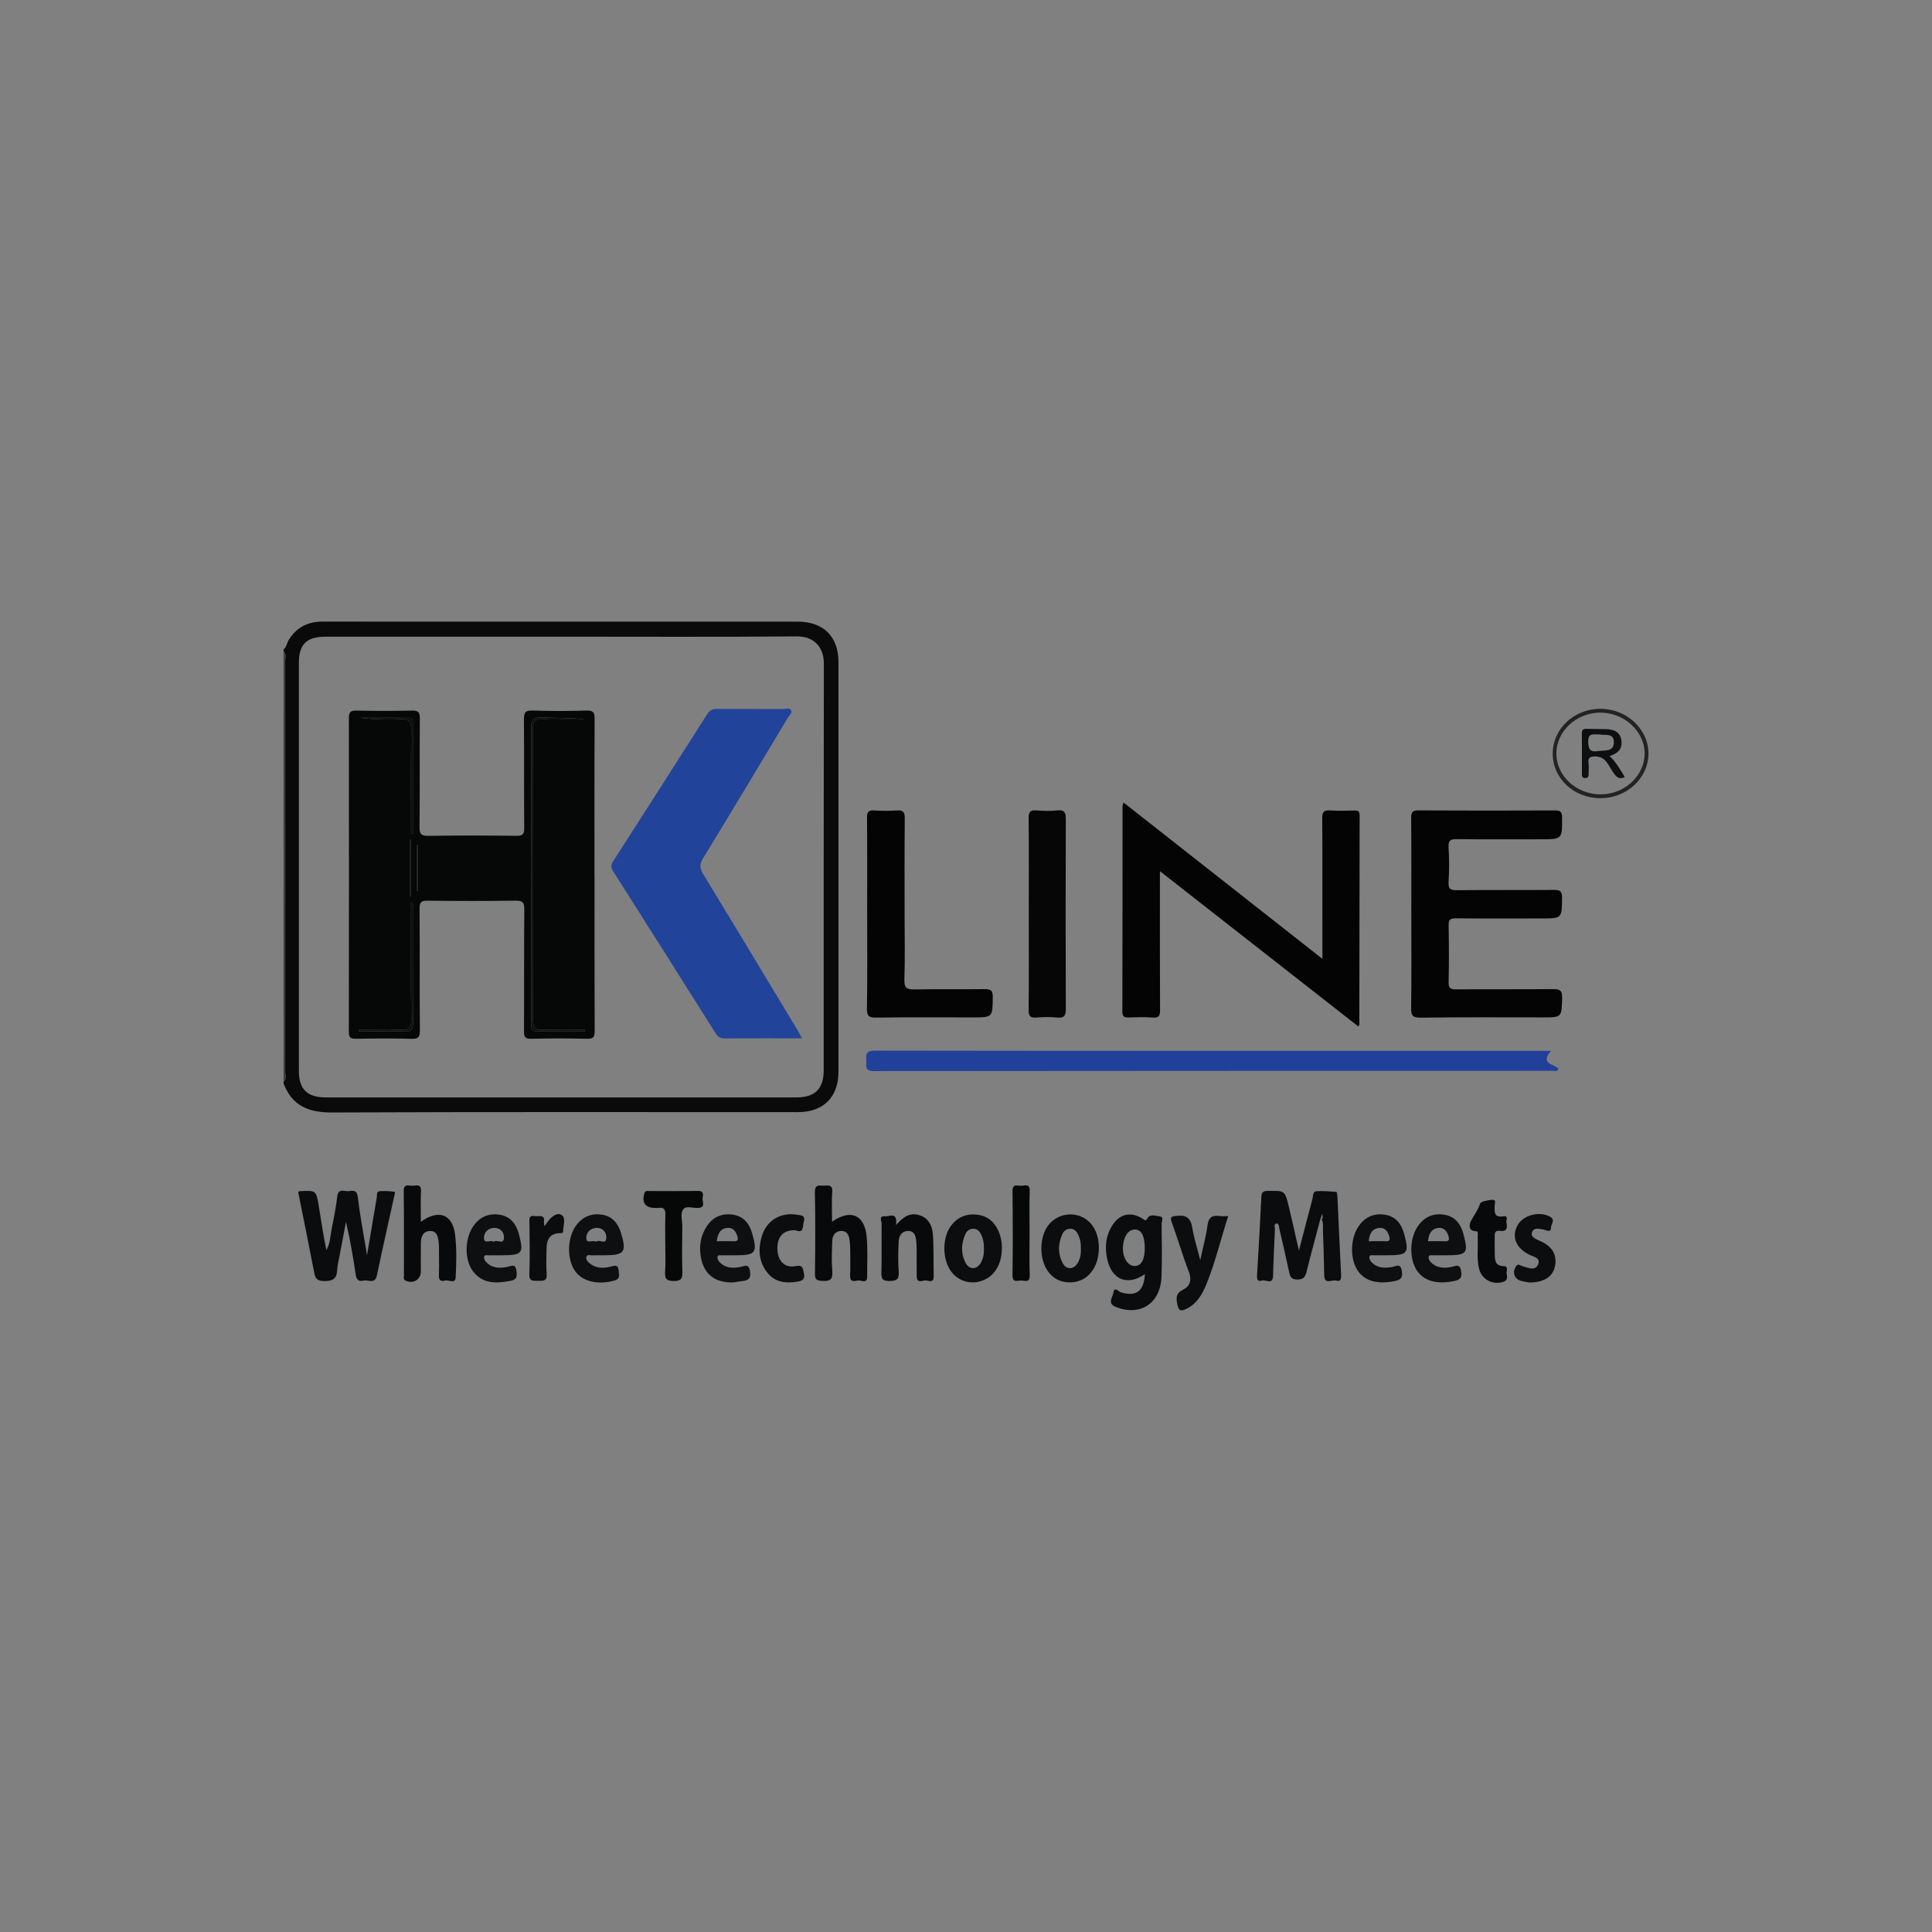 <?xml version="1.0" encoding="UTF-8"?>
<svg id="Layer_1" data-name="Layer 1" xmlns="http://www.w3.org/2000/svg" version="1.1" viewBox="0 0 1080 1080">
  <rect x="0" y="0" width="1080" height="1080" fill="#808080" stroke="none"/>
  <defs>
    <style>
      .cls-1 {
        fill: #040404;
      }

      .cls-1, .cls-2, .cls-3, .cls-4, .cls-5, .cls-6, .cls-7, .cls-8, .cls-9, .cls-10, .cls-11, .cls-12 {
        stroke-width: 0px;
      }

      .cls-2 {
        fill: #21439a;
      }

      .cls-3 {
        fill: #0b0d0e;
      }

      .cls-4 {
        fill: #3f3f3f;
      }

      .cls-5 {
        fill: #0a0c0d;
      }

      .cls-13 {
        fill: none;
        stroke: #fff;
        stroke-miterlimit: 10;
      }

      .cls-6 {
        fill: #0d0f10;
      }

      .cls-7 {
        fill: #060606;
      }

      .cls-8 {
        fill: #07090a;
      }

      .cls-9 {
        fill: #232323;
      }

      .cls-10 {
        fill: #060808;
      }

      .cls-11 {
        fill: #20409a;
      }

      .cls-12 {
        fill: #0a0a0a;
      }
    </style>
  </defs>
  <g>
    <path class="cls-12" d="M158.49,363.07c1.72-1.26,1.78-3.43,2.78-5.1,4.35-7.27,10.77-10.51,19.17-10.5,35.29.06,70.59.02,105.88.02,53.19,0,106.38,0,159.58,0,14.38,0,22.8,8.32,22.81,22.6.01,76.33.01,152.65,0,228.98,0,14.3-8.41,22.62-22.77,22.62-86.81,0-173.63-.18-260.44.19-13.05.06-22.25-3.77-27-16.24v-1c1.8-1.43.93-3.42.93-5.12.05-76.76.05-153.51,0-230.27,0-1.74.73-3.71-.94-5.18v-1ZM313.95,355.92c-43.99,0-87.98,0-131.97,0-10.62,0-14.91,4.24-14.91,14.78,0,75.99,0,151.98,0,227.97,0,10.21,4.69,14.8,15.08,14.8,87.65,0,175.29,0,262.94,0,10.49,0,15.37-4.78,15.37-15.21.01-75.82-.04-151.65.08-227.47.01-7.91-4.49-15.12-15.13-15.04-43.82.37-87.64.15-131.47.15Z"/>
    <path class="cls-4" d="M158.49,364.08c1.67,1.47.94,3.44.94,5.18.04,76.76.04,153.51,0,230.27,0,1.7.87,3.69-.93,5.12v-240.57Z"/>
    <path class="cls-1" d="M739.22,536.02c0-6.96,0-12.93,0-18.89,0-19.87.08-39.74-.08-59.61-.03-3.4.74-4.75,4.37-4.49,4.49.32,9.03.15,13.54.05,1.99-.05,2.99.3,2.99,2.67-.1,39.07-.12,78.14-.17,117.21,0,.11-.18.22-.66.76-36.67-28.71-73.38-57.44-110.81-86.74v5.51c0,24.04-.05,48.09.07,72.13.02,3.11-.56,4.44-4.02,4.19-4.49-.33-9.03-.19-13.54-.04-2.48.08-3.5-.5-3.5-3.28.1-38.4.08-76.81.1-115.21,0-.28.21-.56.63-1.61,36.83,28.96,73.46,57.76,111.09,87.34Z"/>
    <path class="cls-1" d="M788.93,510.76c0-17.86.08-35.73-.07-53.59-.03-3.2.72-4.16,4.07-4.15,25.41.15,50.83.12,76.24.02,2.92-.01,4.01.53,4.03,3.79.08,12.33.22,12.33-12.02,12.33-15.55,0-31.1.11-46.65-.08-3.52-.04-5.02.49-4.77,4.5.4,6.49.4,13.03,0,19.52-.24,3.99,1.23,4.55,4.76,4.52,18.06-.18,36.12,0,54.17-.16,3.44-.03,4.54.79,4.51,4.38-.11,11.58.05,11.58-11.67,11.58-15.88,0-31.77.1-47.65-.08-3.3-.04-4.16.87-4.09,4.12.21,10.51.23,21.04,0,31.55-.08,3.43,1.09,4.07,4.23,4.05,18.06-.14,36.12.04,54.17-.15,3.84-.04,5.14.81,5.04,4.9-.27,10.92-.05,10.92-10.89,10.92-22.74,0-45.48-.16-68.22.14-4.66.06-5.33-1.37-5.28-5.52.23-17.53.1-35.06.1-52.59Z"/>
    <path class="cls-11" d="M867.02,587.44c-6.49,7.49,1.83,7.24,4.19,9.97-.59,1.9-2.01,1.18-3,1.18-126.58.04-253.17,0-379.75.15-5.6,0-3.91-3.33-4.19-6.14-.33-3.41.13-5.29,4.6-5.27,70.23.16,140.46.11,210.7.11,53.68,0,107.35,0,161.03,0h6.41Z"/>
    <path class="cls-1" d="M484.75,510.72c0-17.86.09-35.72-.08-53.58-.03-3.26.81-4.33,4.11-4.1,4.16.29,8.37.3,12.53,0,3.48-.25,4.49.83,4.46,4.38-.18,18.53-.09,37.06-.09,55.59,0,11.52.28,23.05-.13,34.55-.17,4.84,1.51,5.63,5.82,5.54,13.04-.26,26.08.02,39.12-.17,3.48-.05,4.51.89,4.47,4.43-.11,11.38.04,11.38-11.41,11.38-17.89,0-35.78-.13-53.67.1-4.01.05-5.33-.68-5.25-5.03.29-17.69.12-35.39.12-53.08Z"/>
    <path class="cls-7" d="M575.1,510.41c0-17.7.11-35.4-.09-53.1-.04-3.61,1.02-4.55,4.45-4.28,3.82.31,7.72.39,11.52-.02,4.25-.46,4.82,1.38,4.81,5.06-.12,35.23-.13,70.47,0,105.7.01,3.71-.62,5.49-4.83,5.04-3.8-.4-7.7-.33-11.52-.01-3.46.29-4.47-.72-4.43-4.3.2-18.03.09-36.07.09-54.1Z"/>
    <path class="cls-5" d="M205.17,701.68c1.95-11.64,3.68-21.98,5.45-32.31.23-1.34-.38-3.4,1.85-3.5,2.64-.13,5.34-.08,7.94.34.76.12.12,1.76-.08,2.68-3.22,14.66-6.55,29.29-9.62,43.99-1.1,5.27-4.97,2.3-7.58,2.99-2.59.68-3.84-.52-4.25-3.22-1.48-9.86-3.13-19.69-5.48-29.64-1.2,6.34-2.41,12.67-3.6,19.02-.49,2.63-1.19,5.25-1.31,7.9-.23,5.02-2.59,6.33-7.5,6.2-3.78-.1-4.72-1.48-5.32-4.63-2.91-15.06-5.97-30.1-8.98-45.12.33-.2.59-.49.86-.51,9.13-.47,9.2-.48,10.68,8.5,1.34,8.13,2.51,16.29,4.21,24.45,2.23-3.81,2.17-8.11,3.01-12.16,1.22-5.88,2.39-11.79,3.05-17.75.55-4.96,4.04-2.77,6.4-3.06,2.35-.29,4.6-.77,5.09,3.27,1.25,10.41,3.24,20.73,5.18,32.56Z"/>
    <path class="cls-5" d="M737.99,681.84c-2.55,9.66-5.19,19.31-7.6,29.01-.73,2.92-1.68,4.41-5.2,4.42-3.55,0-4.03-1.76-4.6-4.41-1.7-7.98-3.55-15.93-5.4-23.87-.25-1.07-.09-2.39-1.35-3.12-2.07.43-1.09,2.13-1.14,3.21-.42,8.65-.83,17.31-1.03,25.97-.13,5.49-4.1,2.11-6.23,2.78-2.5.79-2.88-.75-2.74-3.05.9-14.63,1.7-29.27,2.42-43.91.13-2.64,1.27-3.13,3.7-3.16,9.41-.12,9.46-.23,11.63,8.79,1.9,7.92,3.66,15.88,5.66,24.63,2.64-10.15,5.05-19.61,7.59-29.03.42-1.58,0-4.12,2.47-4.23,3.63-.16,7.28.11,10.91.41.26.02.51,1.76.55,2.72.69,14.47,1.29,28.95,2.04,43.42.12,2.35.04,4.21-2.9,3.43-2.31-.61-6.46,2.54-6.53-3.12-.11-8.5-.44-16.99-.71-25.48-.06-1.81.38-3.69-.66-5.38.65-1.03.58-2.1.21-3.3-.39,1.16-.74,2.22-1.09,3.27Z"/>
    <path class="cls-5" d="M639.24,712.78c-9.38,5.91-17.54,2.5-20.17-8.41-1.63-6.78-1.06-13.31,2.65-19.27,4.14-6.65,10.52-7.99,17.13-3.78,1.27.81,1.52,1.56,2.7-.46,1.39-2.38,4.57-1.17,6.8-.88,2.46.32.98,2.74.99,4.15.1,9.84.31,19.7-.05,29.53-.56,15.01-11.86,22.31-25.5,16.96-5.04-1.98-1.81-5.31-1.43-7.93.56-3.87,2.87-.69,3.98-.35,8.41,2.6,12.77-.17,13.58-8.98.02-.39.03-.78.05-1.17-.24.19-.48.37-.73.56ZM639.94,697.77c.02-7.02-1.95-10.59-5.78-10.47-3.57.11-6.24,4.25-6.43,9.98-.19,5.73,2.63,10.33,6.39,10.42,3.77.09,5.8-3.38,5.82-9.93Z"/>
    <path class="cls-8" d="M235.24,683.03c9.94-7.24,17.72-4.31,19.13,7.05.98,7.9.75,16,.35,23.98-.2,3.92-3.99,1.16-6.05,1.77-1.98.59-3.44,0-3.33-2.73.2-4.83.07-9.67.05-14.51,0-1.5,0-3.01-.19-4.48-.41-3.12-1.2-6.32-5.22-5.95-3.72.35-4.67,3.38-4.71,6.61-.08,5.34-.02,10.68-.02,16.02,0,4.53-4.26,7.05-8.5,5.1-1.52-.7-.95-1.96-.95-3-.04-15.68.1-31.37-.11-47.05-.06-4.13,2.51-3.09,4.56-2.99,2.09.11,5.3-1.54,5.07,3.05-.27,5.48-.06,10.98-.06,17.14Z"/>
    <path class="cls-8" d="M465.12,682.93c10.31-7.2,18.08-3.88,19.3,8.04.76,7.43.26,15,.34,22.5.04,4.46-3.32,2.07-5.11,2.32-1.77.25-4.57,1.29-4.42-2.6.19-5,.08-10.01.03-15.01-.02-1.66-.17-3.32-.36-4.97-.34-2.94-1.59-5.31-4.95-5.09-3.22.21-4.62,2.7-4.72,5.55-.22,5.66-.45,11.37.02,17,.38,4.61-1.26,5.59-5.52,5.37-3.1-.16-4.22-.67-4.17-4.07.2-15.18.26-30.37-.03-45.55-.08-4.01,1.88-3.83,4.5-3.64,2.39.17,5.52-1.2,5.18,3.52-.37,5.3-.09,10.64-.09,16.63Z"/>
    <path class="cls-3" d="M670.94,704.4c1.58-7.34,3.27-13.3,4.06-19.39.59-4.56,2.68-5.83,6.82-5.24,1.44.2,2.93.03,4.76.03-4.17,12.94-7.18,25.76-12.14,37.95-2.35,5.79-5.38,11.14-11.41,13.98-2.41,1.13-4,1.52-4.79-2.16-.84-3.93-1.13-6.52,3.23-8.7,3.63-1.82,4.88-5.23,3.15-9.77-3.5-9.15-6.24-18.59-9.58-27.81-1.13-3.13-.24-3.27,2.61-3.62,5.53-.68,8,1.29,8.88,6.79.91,5.71,2.73,11.27,4.41,17.93Z"/>
    <path class="cls-8" d="M500.85,684.84c4.34-4.92,8.13-7.13,13.09-5.56,5.2,1.64,7.23,6.03,7.56,10.8.53,7.81.26,15.67.43,23.51.08,3.73-2.72,2.34-4.22,2.18-1.83-.2-5.17,2.05-5.25-2.22-.1-5.01,0-10.01-.04-15.02-.01-1.66-.08-3.33-.25-4.98-.3-2.84-1.19-5.53-4.62-5.44-3.44.09-5.02,2.74-5.17,5.74-.28,5.66-.41,11.37,0,17.01.3,4.25-1.06,5.19-5.19,5.22-4,.02-4.57-1.32-4.48-4.82.24-9.01,0-18.03.14-27.04.02-1.54-1.86-4.64,1.88-4.3,2.49.23,7.2-2.8,6.13,4.91Z"/>
    <path class="cls-6" d="M808.09,701.71c-2.33,0-4.67-.03-7,.02-.92.02-2.29-.39-2.48.89-.13.84.36,2,.97,2.67,3.3,3.63,7.51,3.81,11.97,2.91,2.21-.45,4.51-2.02,5.23,2.28.64,3.81-.52,4.92-3.95,5.63-9.52,1.97-16.78.05-20.75-5.86-4.38-6.51-4.19-17.86.44-24.68,3.52-5.18,8.5-7.48,14.63-6.58,6.17.91,9.43,5.15,10.94,10.91,2.86,10.85,2.04,11.81-10,11.81ZM798.26,693.85c3.24,0,6.32-.12,9.39.04,2.65.13,2.58-1.22,2-3.04-.89-2.76-2.56-4.81-5.68-4.42-3.93.49-5.29,3.38-5.71,7.42Z"/>
    <path class="cls-6" d="M775.08,701.71c-2.33,0-4.67-.04-7,.02-.91.02-2.28-.46-2.55.79-.17.81.26,2.02.84,2.68,3.25,3.69,7.45,3.87,11.93,3.04,2.09-.39,4.56-2.31,5.3,2.13.61,3.66-.27,4.99-3.78,5.73-9.49,1.99-16.8.12-20.8-5.74-4.54-6.66-4.26-18.18.59-25.08,3.5-4.97,8.38-7.12,14.29-6.3,6.17.85,9.49,5.06,11.03,10.81,2.93,10.87,2.04,11.92-9.86,11.92ZM765.12,693.85c3.31,0,6.42-.1,9.52.03,2.23.1,2.5-.92,1.98-2.69-.81-2.74-2.31-5.01-5.43-4.79-4.23.29-5.63,3.33-6.08,7.45Z"/>
    <path class="cls-6" d="M409.89,716.89c-10.2.23-16.19-4.5-17.99-13.57-1.28-6.45-.38-12.62,3.4-18.13,3.44-5.01,8.41-7.05,14.32-6.2,5.96.86,9.23,4.91,10.83,10.43,3.11,10.74,1.96,12.29-8.89,12.29-2.67,0-5.34-.03-8.01.02-.92.02-2.29-.39-2.48.9-.12.84.37,2,.97,2.67,3.3,3.63,7.51,3.81,11.97,2.9,2.21-.45,4.51-2.03,5.23,2.29.63,3.81-.46,5.2-3.96,5.59-2.15.24-4.27.65-5.39.82ZM400.67,693.85c3.31,0,6.4-.1,9.49.03,2.09.09,2.63-.73,2.08-2.61-.79-2.74-2.26-5.04-5.37-4.88-4.23.22-5.66,3.27-6.2,7.45Z"/>
    <path class="cls-6" d="M337.53,701.71c-2.17,0-4.34-.07-6.5.03-1.08.05-2.62-.66-3.14.67-.62,1.58.56,2.86,1.72,3.79,3.57,2.88,7.65,2.91,11.85,1.83,2.13-.55,4.05-1.32,4.37,2.22.23,2.59,1.05,4.65-2.56,5.64-9.12,2.49-17.71.51-21.84-5.43-4.79-6.88-4.36-19.15.99-25.9,3.62-4.56,8.46-6.47,14.16-5.54,5.73.93,8.92,4.85,10.53,10.14,3.33,10.9,2.05,12.54-9.57,12.54ZM333.35,694.17c1.59-1.74,5.45,2.14,5.59-2.27.1-2.91-1.83-5.48-5.21-5.51-3.76-.03-6.17,2.68-5.97,5.92.2,3.2,3.71.58,5.59,1.85Z"/>
    <path class="cls-6" d="M280.15,701.71c-2.33,0-4.67-.04-7,.02-.91.02-2.28-.45-2.53.81-.16.82.27,2.02.86,2.68,3.43,3.83,7.81,3.9,12.43,2.9,2.11-.46,4.32-1.78,4.79,2.28.36,3.15.34,4.93-3.31,5.6-7.87,1.45-15.43,1.89-20.95-5.29-4.86-6.33-4.74-18.02-.02-25.05,3.49-5.19,8.46-7.54,14.6-6.68,6.17.86,9.48,5.08,11.02,10.83,2.91,10.87,2.04,11.9-9.88,11.9ZM276.04,694.18c1.66-1.71,5.46,2.07,5.68-2.22.15-2.9-1.76-5.49-5.14-5.56-3.77-.08-6.18,2.61-6.03,5.86.15,3.34,3.69.56,5.49,1.92Z"/>
    <path class="cls-3" d="M560.07,697.35c.06,10.01-4.73,17.14-12.83,19.11-5.79,1.41-11.96-.84-15.53-5.65-4.98-6.71-5.11-18.83-.16-25.51,3.57-4.81,8.49-6.94,14.42-6.32,5.8.61,9.82,3.83,12.17,9.14,1.3,2.94,1.9,6.02,1.94,9.23ZM550.01,697.76c.09-2.7-.38-5.29-1.57-7.73-.86-1.75-2.14-3.07-4.15-3.14-2.21-.08-3.85,1.15-4.7,3.11-2.3,5.29-2.53,10.7.13,15.88,2.09,4.06,6.27,3.98,8.57.05,1.47-2.52,1.83-5.31,1.73-8.17Z"/>
    <path class="cls-3" d="M614.27,697.47c.02,11.02-6.19,18.96-15.4,19.36-5.95.26-10.69-2.17-13.83-7.37-4.17-6.9-3.81-18.07.77-24.26,4-5.4,11.08-7.67,17.4-5.57,6.89,2.28,11.04,8.99,11.06,17.84ZM604.2,697.7c.14-2.71-.4-5.29-1.59-7.72-.86-1.75-2.16-3.05-4.18-3.09-2.21-.04-3.83,1.2-4.67,3.17-2.26,5.3-2.5,10.71.2,15.88,2.11,4.04,6.29,3.91,8.57-.06,1.46-2.53,1.81-5.32,1.68-8.18Z"/>
    <path class="cls-10" d="M371.89,695.72c0-5.5-.14-11,.06-16.5.11-2.94-.64-4.48-3.85-3.99-.65.1-1.33.01-2,.01-5.42,0-7.55-3.15-5.83-8.25.59-1.74,1.81-1.17,2.81-1.18,9.01-.05,18.03.1,27.04-.09,3.38-.07,2.99,2.08,2.64,3.88-.39,1.99,2.02,5.39-2.49,5.65-2.8.16-6.58-1.29-8.18.59-2.06,2.42-.64,6.36-.69,9.63-.12,8.5-.19,17,.03,25.49.09,3.55-.4,5.1-4.66,5.13-4.45.02-5.22-1.49-4.96-5.39.33-4.98.08-9.99.08-14.99Z"/>
    <path class="cls-3" d="M854.97,716.93c-.67-.12-2.66-.36-4.58-.88-3.95-1.06-5.19-4.86-2.85-8.28.57-.84,1.17-1.04,2.07-.58.59.3,1.21.58,1.85.75,3,.81,6.8,2.67,8.38-1.18,1.53-3.73-2.74-4.24-5.08-5.43-7.41-3.75-9.91-9.96-6.43-16.39,3.07-5.68,12.25-8.09,18.14-4.81,3.24,1.8.52,4.13.54,6.17.02,2.4-1.61,1.84-3.16,1.34-1.25-.41-2.59-.61-3.9-.76-1.65-.19-3.04.4-3.58,2.06-.58,1.79.66,2.81,2,3.59,1,.58,2.11.97,3.17,1.47,6.43,3.03,8.99,7.73,7.64,14.04-1.19,5.56-5.92,8.84-14.19,8.9Z"/>
    <path class="cls-8" d="M842.06,683.18c.91,3.96-.3,5.39-3.68,4.86-2.22-.35-2.9.83-2.85,2.91.09,3.49-.05,6.99.04,10.48.09,3.3.34,6.32,5.04,6.34,2.86.02,1.36,2.81,1.6,4.28.26,1.57.87,3.55-1.77,4.46-5.84,2.02-12.08-1.12-13.62-7.23-1.45-5.74-.47-11.6-.76-17.4-.07-1.27.46-3.6-.72-3.6-5.16,0-3.85-4.33-3.04-5.84,1.69-3.16,3.89-5.9,5.03-9.52.43-1.36,4.4-2.02,6.82-2.22,2.52-.21,1.31,2.22,1.33,3.38.08,3.37-.57,6.72,4.91,5.84,3.23-.52,1.35,2.58,1.67,3.25Z"/>
    <path class="cls-3" d="M444.77,687.74c-6.7-.37-10.3,3.42-10.2,10.3.1,6.79,4.05,10.96,10.23,9.72,4.07-.82,3.91,1.19,4.56,3.83.85,3.49-.82,4.43-3.71,4.89-6.27,1-12.21.4-16.46-4.77-5.21-6.33-5.57-13.76-3.12-21.27,2.73-8.37,10.49-12.87,19.26-11.42,2.1.35,5.17.17,4.01,3.94-.76,2.47.19,6.81-4.57,4.77Z"/>
    <path class="cls-10" d="M575.54,689.33c0,7.83-.2,15.68.08,23.5.16,4.68-3.05,2.85-5.08,3-2.05.15-4.61,1.13-4.55-2.98.21-15.67.21-31.34,0-47-.06-4.1,2.48-3.16,4.54-3,2.02.16,5.25-1.7,5.09,2.98-.27,7.83-.07,15.67-.07,23.5Z"/>
    <path class="cls-5" d="M304.4,685.46c.96-1.38,1.41-2.06,1.9-2.71,2.04-2.69,5.25-5.34,7.9-3.39,2.15,1.58.64,5.92.59,9.03-.02,1.07-1.09.95-1.93.97-5.68.15-7.3,3.78-7.34,8.67-.04,4.67-.32,9.36.08,13.99.36,4.2-1.93,4.05-4.81,3.94-2.62-.1-5.08.64-4.9-3.78.38-9.48.17-18.99.07-28.49-.02-2.3-.44-4.42,3.04-3.89,2.29.35,5.81-1.27,5.07,3.47-.07.45.12.94.32,2.2Z"/>
    <path class="cls-9" d="M867.98,421.25c.03-14.02,12.13-25.2,27.05-25.02,14.62.18,26.62,11.63,26.47,25.25-.15,13.67-12.28,24.79-26.95,24.72-14.85-.07-26.61-11.11-26.57-24.95ZM894.83,444.05c13.32-.04,24.45-10.35,24.53-22.73.08-12.44-11.43-23.06-24.87-22.96-13.36.1-24.41,10.39-24.47,22.78-.06,12.59,11.16,22.95,24.81,22.91Z"/>
    <path class="cls-10" d="M332.35,489.11c0,29.06-.06,58.12.08,87.17.02,3.46-.77,4.49-4.33,4.4-10.36-.26-20.74-.24-31.11,0-3.35.08-4.08-.93-4.07-4.14.14-22.71-.03-45.42.17-68.14.03-3.91-.94-4.98-4.91-4.92-16.39.24-32.78.2-49.17.02-3.46-.04-4.49.81-4.47,4.38.17,22.71-.01,45.42.18,68.14.03,3.73-.85,4.78-4.65,4.68-10.36-.29-20.74-.21-31.11-.03-3.04.05-3.95-.69-3.95-3.84.1-58.45.09-116.9.02-175.35,0-3.13.64-4.35,4.12-4.26,10.36.25,20.74.24,31.11,0,3.54-.08,4.47.95,4.44,4.45-.17,20.21.03,40.41-.18,60.62-.04,3.92.96,5,4.93,4.94,16.39-.24,32.78-.2,49.17-.01,3.47.04,4.48-.79,4.44-4.36-.18-20.21,0-40.41-.17-60.62-.03-3.68.56-5.2,4.78-5.05,10.02.36,20.07.32,30.1.01,3.88-.12,4.66,1.06,4.64,4.74-.16,29.06-.09,58.12-.09,87.17ZM326.93,576.56c0-.33-.02-.66-.03-.99-7.83,0-15.66-.19-23.48.08-3.99.14-5.5-.83-5.48-5.19.14-54.41.15-108.82,0-163.23-.01-4.41,1.57-5.28,5.52-5.15,7.81.26,15.64.08,23.46.08-8.01-1-16.02-.7-23.99-1.11-5-.26-6.01,1.54-6,6.22.16,54.41.1,108.82.1,163.23,0,1,.05,2,0,3-.09,2.04.73,3.09,2.91,3.07,8.99-.04,17.99-.02,26.98-.02ZM200.71,575.57c0,.33,0,.67,0,1,8.47,0,16.94-.19,25.4.08,3.89.12,4.76-1.3,4.73-4.92-.15-21.55-.07-43.1-.1-64.65,0-.82.51-1.88-.97-2.74v5.19c0,20.05-.16,40.1.12,60.14.07,4.95-1.48,6.25-6.22,6.01-7.63-.38-15.3-.1-22.95-.1ZM229.77,465.97c.33.08.66.15.99.23,0-20.67,0-41.35,0-62.02,0-1.4-.16-2.89-1.97-2.91-9.27-.06-18.55-.03-27.82-.03,7.69.93,15.37,1.2,23.03.83,4.62-.22,5.95,1.19,5.89,5.84-.26,19.35-.11,38.71-.11,58.07ZM229.02,501.15c.17,0,.33.02.5.03v-31.8c-.17,0-.33,0-.5,0v31.77ZM233.51,472.44c-.12,0-.25,0-.37.01v25.64c.12,0,.25,0,.37,0v-25.64Z"/>
    <path class="cls-2" d="M448.29,580.43c-14.91,0-28.95-.05-42.99.05-2.44.02-3.91-.7-5.24-2.82-19.01-30.22-38.09-60.4-57.24-90.53-1.36-2.14-1.44-3.57-.04-5.74,17.61-27.35,35.15-54.75,52.59-82.21,1.48-2.34,3.17-2.93,5.74-2.91,12.21.1,24.42.01,36.63.09,1.55,0,3.67-.94,4.55.73.7,1.34-.99,2.66-1.74,3.89-15.79,26.31-31.52,52.66-47.54,78.83-2.09,3.41-1.86,5.6.11,8.82,17.7,29.06,35.22,58.23,52.79,87.37.75,1.24,1.38,2.54,2.4,4.42Z"/>
    <path class="cls-6" d="M899.74,422.6c3.67,3.42,6,7.61,8.54,11.8-3.72,1.67-5.12-.62-6.77-3.05-2.43-3.58-3.86-8.32-9.55-8.49-2.92-.08-4.4.49-3.97,3.77.26,1.97.03,3.99.05,5.99.01,1.29-.22,2.25-1.85,2.33-1.69.08-1.89-.89-1.89-2.18,0-7.67.05-15.33-.03-23-.02-2.19,1.17-2.38,2.86-2.33,3.5.09,7.01.07,10.51.15,4.37.1,8.05,1.38,8.73,6.36.66,4.84-2.16,7.35-6.62,8.65ZM894.22,410.53c-3.22.18-6.41-1.23-6.39,4.01.01,4.52,1.3,6,5.61,5.31,3.58-.57,8.68.59,8.72-4.88.04-5.55-5.18-3.68-7.94-4.44Z"/>
    <path class="cls-6" d="M326.93,576.56c-8.99,0-17.99-.02-26.98.02-2.18.01-3-1.03-2.91-3.07.04-1,0-2,0-3,0-54.41.06-108.82-.1-163.23-.01-4.68,1-6.47,6-6.22,7.97.41,15.98.11,23.99,1.11-7.82,0-15.65.18-23.46-.08-3.95-.13-5.53.74-5.52,5.15.15,54.41.15,108.82,0,163.23-.01,4.36,1.49,5.32,5.48,5.19,7.82-.27,15.65-.08,23.48-.08,0,.33.02.66.03.99Z"/>
    <path class="cls-6" d="M200.71,575.57c7.65,0,15.32-.28,22.95.1,4.74.24,6.29-1.06,6.22-6.01-.28-20.04-.12-40.09-.12-60.14v-5.19c1.49.87.97,1.92.97,2.74.04,21.55-.05,43.1.1,64.65.02,3.62-.85,5.04-4.73,4.92-8.46-.27-16.93-.08-25.4-.08,0-.33,0-.67,0-1Z"/>
    <path class="cls-6" d="M229.77,465.97c0-19.36-.15-38.71.11-58.07.06-4.65-1.27-6.06-5.89-5.84-7.65.37-15.34.1-23.03-.83,9.27,0,18.55-.03,27.82.03,1.81.01,1.97,1.5,1.97,2.91,0,20.67,0,41.35,0,62.02-.33-.08-.66-.15-.99-.23Z"/>
    <path class="cls-6" d="M229.02,501.15v-31.77c.17,0,.33,0,.5,0v31.8c-.17,0-.33-.02-.5-.03Z"/>
    <path class="cls-6" d="M233.51,472.44v25.64c-.12,0-.25,0-.37,0v-25.64c.12,0,.25,0,.37-.01Z"/>
  </g>
  <rect class="cls-13" x="-206.4" y="-94.4" width="1608" height="1332"/>
</svg>